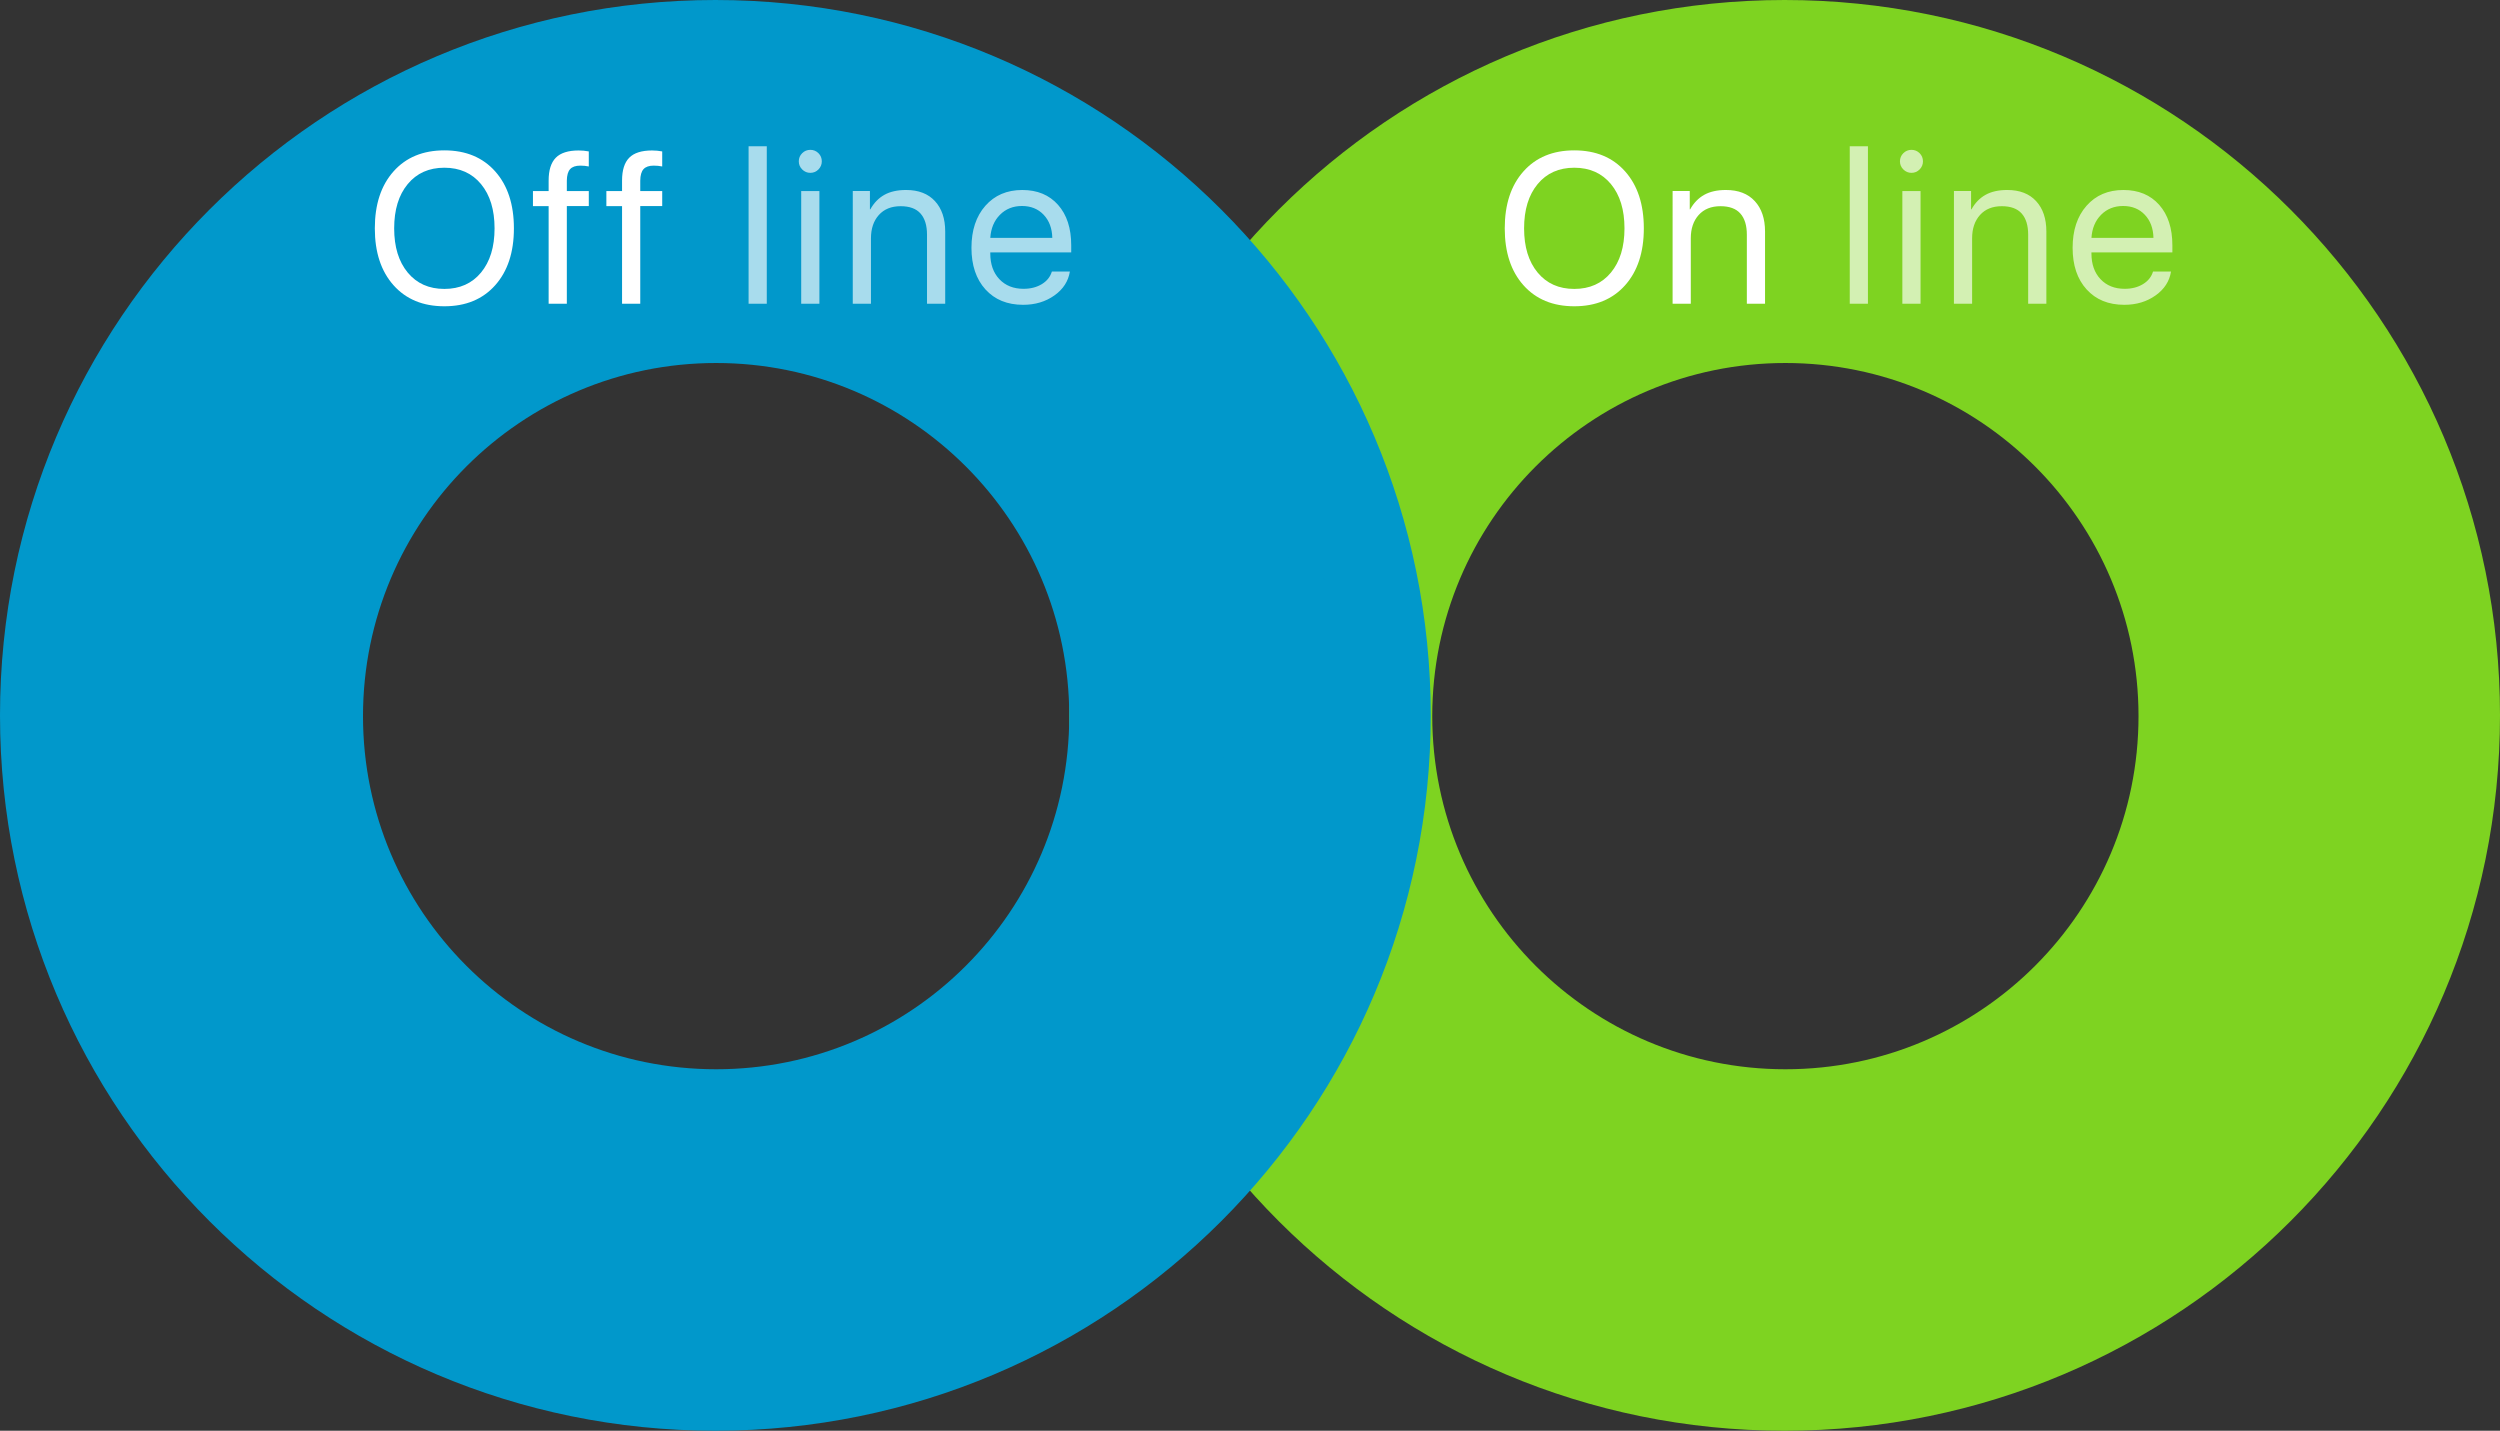 <svg height="942" viewBox="0 0 1646 942" width="1646" xmlns="http://www.w3.org/2000/svg" xmlns:xlink="http://www.w3.org/1999/xlink"><rect x="0" y="0" width="1646" height="942" fill="#333333" stroke="none"/><defs><path id="a" d="m471 942c-260.126 0-471-210.874-471-471s210.874-471 471-471 471 210.874 471 471-210.874 471-471 471zm.5-238c128.406 0 232.5-104.094 232.5-232.5s-104.094-232.5-232.5-232.5-232.5 104.094-232.5 232.5 104.094 232.5 232.5 232.5z"/><mask id="b" fill="#fff"><use fill="none" xlink:href="#a"/></mask></defs><g fill="none" fill-rule="evenodd"><path d="m1175 942c-260.126 0-471-210.874-471-471s210.874-471 471-471c260.126 0 471 210.874 471 471s-210.874 471-471 471zm.5-238c128.406 0 232.5-104.094 232.5-232.5s-104.094-232.5-232.5-232.5-232.5 104.094-232.5 232.5 104.094 232.5 232.5 232.5z" fill="#7ed321"/><use fill="#0198cb" xlink:href="#a"/><path d="m1175 942c-260.126 0-471-210.874-471-471s210.874-471 471-471c260.126 0 471 210.874 471 471s-210.874 471-471 471zm.5-238c128.406 0 232.5-104.094 232.5-232.5s-104.094-232.5-232.5-232.5-232.5 104.094-232.5 232.5 104.094 232.5 232.5 232.5z" fill="#7ed321" mask="url(#b)"/><g fill="#fff"><path d="m292.572 99c14.091 0 25.244 4.613 33.46 13.838 8.216 9.226 12.324 21.733 12.324 37.522 0 15.743-4.108 28.227-12.324 37.453-8.216 9.226-19.369 13.838-33.46 13.838-14.091 0-25.244-4.613-33.46-13.838-8.216-9.226-12.324-21.71-12.324-37.453 0-15.789 4.108-28.296 12.324-37.522 8.216-9.226 19.369-13.838 33.46-13.838zm0 11.429c-10.144 0-18.187 3.592-24.131 10.775-5.944 7.183-8.916 16.902-8.916 29.157 0 12.209 2.972 21.905 8.916 29.088 5.944 7.183 13.987 10.775 24.131 10.775 10.144 0 18.187-3.592 24.131-10.775 5.944-7.183 8.916-16.879 8.916-29.088 0-12.255-2.972-21.974-8.916-29.157-5.944-7.183-13.987-10.775-24.131-10.775zm68.651 89.571h11.979v-64.304h14.458v-9.914h-14.458v-6.885c.046-3.488.769-6.001 2.169-7.539 1.4-1.538 3.637-2.306 6.713-2.306.918 0 1.882.046 2.892.138 1.01.092 1.905.229 2.685.413v-9.914c-2.249-.413-4.475-.62-6.678-.62-6.885 0-11.899 1.595-15.043 4.785-3.144 3.19-4.716 8.204-4.716 15.043v6.885h-10.327v9.914h10.327zm48.341 0h11.979v-64.304h14.458v-9.914h-14.458v-6.885c.046-3.488.769-6.001 2.169-7.539 1.4-1.538 3.637-2.306 6.713-2.306.918 0 1.882.046 2.892.138 1.01.092 1.905.229 2.685.413v-9.914c-2.249-.413-4.475-.62-6.678-.62-6.885 0-11.899 1.595-15.043 4.785-3.144 3.19-4.716 8.204-4.716 15.043v6.885h-10.327v9.914h10.327z"/><path d="m1036.513 99c14.091 0 25.244 4.613 33.46 13.838s12.324 21.733 12.324 37.522c0 15.743-4.108 28.227-12.324 37.453s-19.369 13.838-33.46 13.838-25.244-4.613-33.46-13.838c-8.216-9.226-12.324-21.71-12.324-37.453 0-15.789 4.108-28.296 12.324-37.522 8.216-9.226 19.369-13.838 33.46-13.838zm0 11.429c-10.144 0-18.187 3.592-24.131 10.775-5.944 7.183-8.916 16.902-8.916 29.157 0 12.209 2.972 21.905 8.916 29.088 5.944 7.183 13.987 10.775 24.131 10.775s18.187-3.592 24.131-10.775c5.944-7.183 8.916-16.879 8.916-29.088 0-12.255-2.972-21.974-8.916-29.157-5.944-7.183-13.987-10.775-24.131-10.775zm64.727 89.571h11.979v-43.099c0-6.38 1.733-11.498 5.198-15.353s8.25-5.783 14.355-5.783c5.875 0 10.235 1.606 13.081 4.819 2.846 3.213 4.269 7.849 4.269 13.907v45.508h11.979v-47.574c0-8.445-2.249-15.112-6.747-20s-10.832-7.332-19.002-7.332c-5.737 0-10.511 1.067-14.32 3.201s-6.885 5.313-9.226 9.535h-.275v-12.048h-11.291z"/><path d="m1217.87 200h11.979v-103.685h-11.979zm34.64 0h11.979v-74.218h-11.979zm5.99-86.197c2.111 0 3.901-.746 5.37-2.238 1.469-1.492 2.203-3.27 2.203-5.336 0-2.111-.734-3.901-2.203-5.37-1.469-1.469-3.259-2.203-5.37-2.203-2.065 0-3.844.734-5.336 2.203-1.492 1.469-2.238 3.259-2.238 5.37 0 2.065.746 3.844 2.238 5.336 1.492 1.492 3.27 2.238 5.336 2.238zm27.962 86.197h11.979v-43.099c0-6.38 1.733-11.498 5.198-15.353s8.25-5.783 14.355-5.783c5.875 0 10.235 1.606 13.081 4.819 2.846 3.213 4.269 7.849 4.269 13.907v45.508h11.979v-47.574c0-8.445-2.249-15.112-6.747-20s-10.832-7.332-19.002-7.332c-5.737 0-10.511 1.067-14.32 3.201s-6.885 5.313-9.226 9.535h-.275v-12.048h-11.291zm111.405-64.373c-5.829 0-10.66 1.928-14.492 5.783s-5.955 8.927-6.368 15.215h40.827c-.138-6.288-2.031-11.36-5.68-15.215-3.649-3.855-8.411-5.783-14.286-5.783zm19.69 43.167h11.842c-1.01 6.38-4.406 11.624-10.189 15.732-5.783 4.108-12.645 6.162-20.585 6.162-10.419 0-18.692-3.385-24.82-10.155-6.127-6.77-9.191-15.892-9.191-27.367 0-11.521 3.052-20.746 9.157-27.677 6.105-6.931 14.206-10.396 24.303-10.396 9.914 0 17.763 3.259 23.546 9.776 5.783 6.518 8.675 15.399 8.675 26.644v4.682h-53.288v.688c0 7.068 1.997 12.714 5.99 16.937 3.993 4.223 9.294 6.334 15.904 6.334 4.636 0 8.64-1.021 12.014-3.064 3.374-2.042 5.588-4.808 6.644-8.296z" opacity=".66"/><path d="m492.87 200h11.979v-103.685h-11.979zm34.64 0h11.979v-74.218h-11.979zm5.99-86.197c2.111 0 3.901-.746 5.37-2.238 1.469-1.492 2.203-3.27 2.203-5.336 0-2.111-.734-3.901-2.203-5.37-1.469-1.469-3.259-2.203-5.37-2.203-2.065 0-3.844.734-5.336 2.203-1.492 1.469-2.238 3.259-2.238 5.37 0 2.065.746 3.844 2.238 5.336 1.492 1.492 3.27 2.238 5.336 2.238zm27.962 86.197h11.979v-43.099c0-6.38 1.733-11.498 5.198-15.353 3.465-3.855 8.25-5.783 14.355-5.783 5.875 0 10.235 1.606 13.081 4.819 2.846 3.213 4.269 7.849 4.269 13.907v45.508h11.979v-47.574c0-8.445-2.249-15.112-6.747-20-4.498-4.888-10.832-7.332-19.002-7.332-5.737 0-10.511 1.067-14.32 3.201s-6.885 5.313-9.226 9.535h-.275v-12.048h-11.291zm111.405-64.373c-5.829 0-10.66 1.928-14.492 5.783s-5.955 8.927-6.368 15.215h40.827c-.138-6.288-2.031-11.36-5.68-15.215-3.649-3.855-8.411-5.783-14.286-5.783zm19.69 43.167h11.842c-1.01 6.38-4.406 11.624-10.189 15.732-5.783 4.108-12.645 6.162-20.585 6.162-10.419 0-18.692-3.385-24.82-10.155-6.127-6.77-9.191-15.892-9.191-27.367 0-11.521 3.052-20.746 9.157-27.677s14.206-10.396 24.303-10.396c9.914 0 17.763 3.259 23.546 9.776s8.675 15.399 8.675 26.644v4.682h-53.288v.688c0 7.068 1.997 12.714 5.99 16.937 3.993 4.223 9.294 6.334 15.904 6.334 4.636 0 8.64-1.021 12.014-3.064 3.374-2.042 5.588-4.808 6.644-8.296z" opacity=".66"/></g><path d="m758.152 423.088v.137h23.874v-.137c0-11.068 3.887-20.307 11.663-27.716 7.775-7.409 17.471-11.114 29.088-11.114 10.885 0 20.147 3.339 27.784 10.016 7.638 6.677 11.457 14.773 11.457 24.286 0 8.232-2.15 15.962-6.449 23.188s-13.126 17.837-26.481 31.832l-69.701 73.406v17.014h130.621v-21.953h-96.457v-.549l50.081-51.727c16.556-17.105 27.876-30.734 33.959-40.888 6.083-10.153 9.124-20.764 9.124-31.832 0-15.184-6.106-28.036-18.317-38.555-12.211-10.519-27.19-15.779-44.935-15.779-18.66 0-34.21 5.74-46.65 17.219-12.44 11.48-18.66 25.863-18.66 43.152z" fill="#0198cb"/></g></svg>